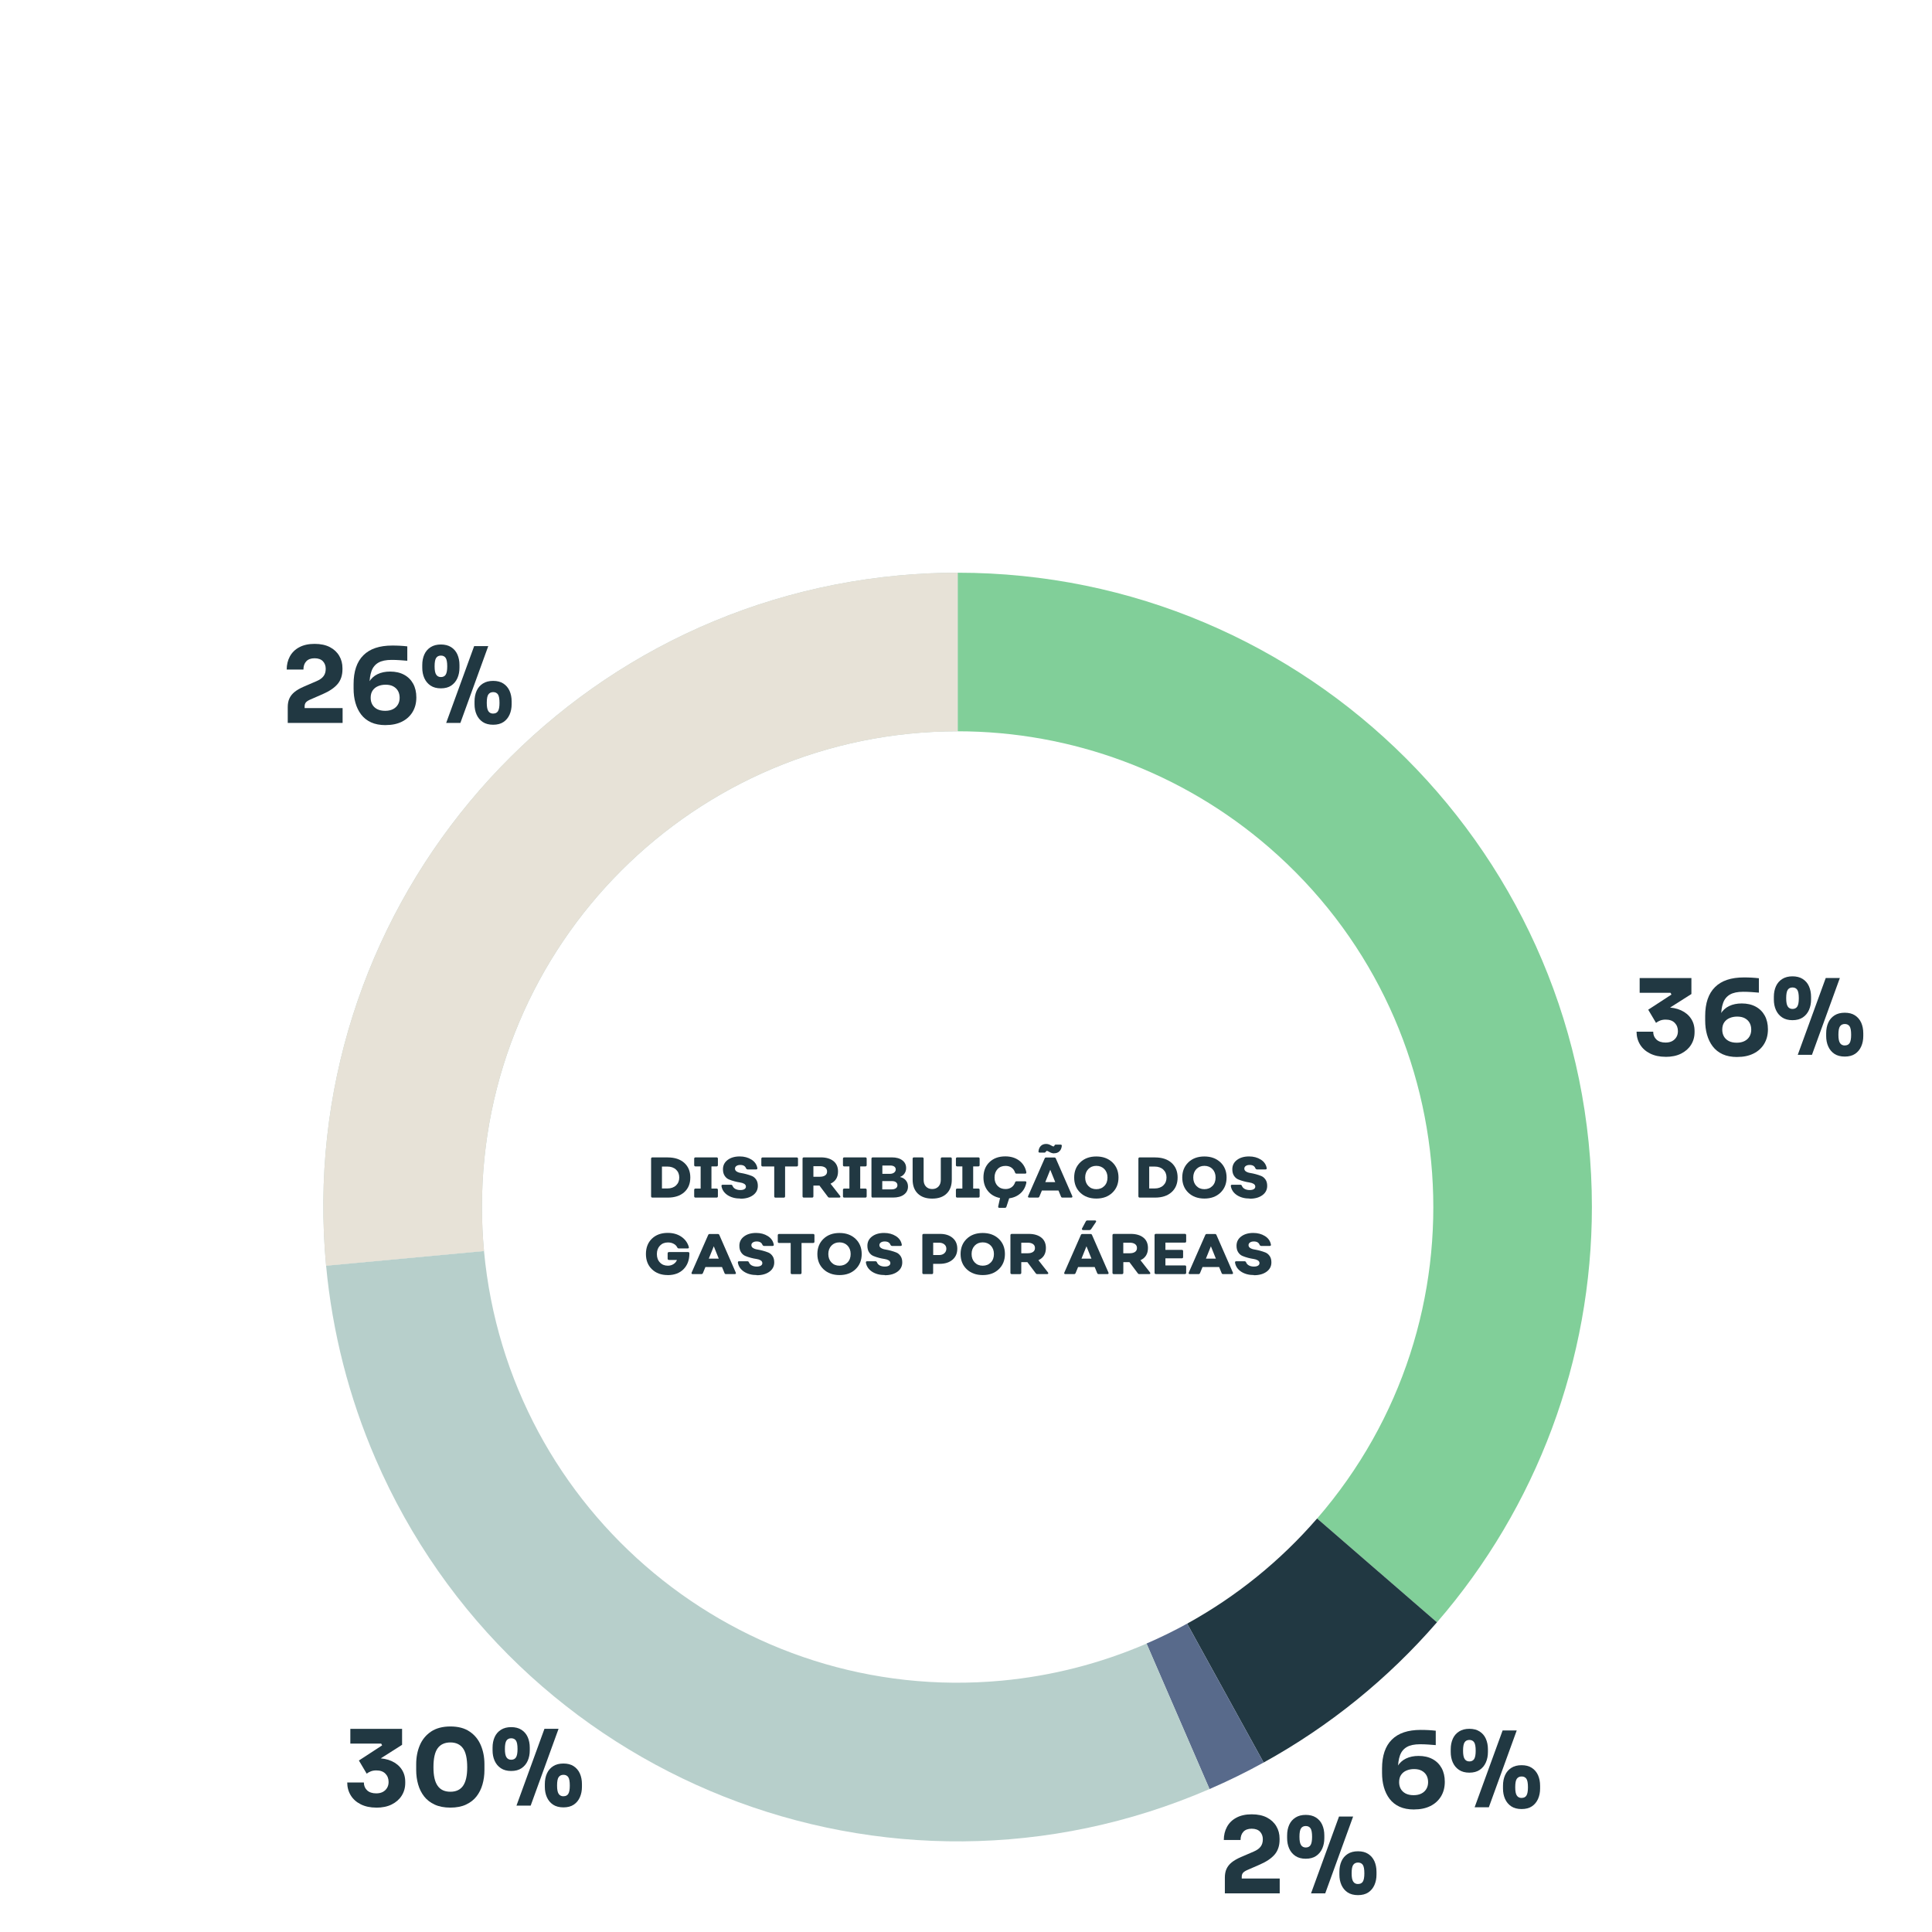 <?xml version="1.0" encoding="UTF-8"?><svg id="Layer_1" xmlns="http://www.w3.org/2000/svg" viewBox="0 0 404 404"><defs><style>.cls-1{fill:#e7e2d7;}.cls-1,.cls-2,.cls-3,.cls-4,.cls-5,.cls-6,.cls-7{stroke-width:0px;}.cls-2{fill:none;}.cls-3{fill:#213842;}.cls-3,.cls-4,.cls-6,.cls-7{fill-rule:evenodd;}.cls-4{fill:#81cf99;}.cls-5{fill:#213842;}.cls-6{fill:#586a8b;}.cls-7{fill:#b7cfcb;}</style></defs><path class="cls-5" d="M348.3,220.99c-1.25,0-2.33-.23-3.25-.69-.92-.46-1.62-1.09-2.1-1.88-.48-.79-.73-1.69-.73-2.68h3.48c0,.67.23,1.22.68,1.64.45.42,1.09.63,1.91.63.54,0,1-.1,1.39-.31.38-.21.67-.49.88-.85s.31-.77.31-1.22c0-.7-.22-1.28-.67-1.74s-1.08-.68-1.9-.68c-.44,0-.83.07-1.16.2-.33.13-.61.29-.85.48l-1.63-2.75,4.86-3.17-.2-.37h-6.45v-3.08h10.82v3.34l-5.61,3.56-1.76-.48c.29-.09.6-.16.93-.21.33-.05.69-.08,1.07-.08,1.25,0,2.32.21,3.21.62.89.41,1.59.99,2.08,1.73.49.74.74,1.6.74,2.59v.26c0,.98-.25,1.86-.74,2.64-.49.78-1.19,1.39-2.09,1.84-.9.45-1.98.67-3.25.67Z"/><path class="cls-5" d="M363.28,221.03c-1.19,0-2.21-.19-3.06-.58s-1.54-.94-2.08-1.65-.93-1.53-1.19-2.45c-.26-.92-.38-1.91-.38-2.97v-.92c0-2.67.68-4.68,2.05-6.04,1.36-1.36,3.37-2.03,6.03-2.03.54,0,1.08.01,1.61.04s1.04.07,1.54.13v3.01c-.48-.04-1-.08-1.56-.12-.56-.04-1.13-.06-1.72-.06-1.17,0-2.1.19-2.77.58-.67.39-1.15.97-1.43,1.75-.28.78-.42,1.74-.42,2.88v1.67l-.79.53c.01-1.1.24-2.02.67-2.76s1.03-1.29,1.79-1.66,1.64-.55,2.64-.55c1.13,0,2.1.22,2.93.67s1.45,1.08,1.89,1.88c.44.81.66,1.76.66,2.86,0,1.16-.26,2.17-.79,3.05-.53.87-1.27,1.55-2.23,2.02-.96.48-2.09.71-3.38.71ZM363.17,218.04c.65,0,1.19-.12,1.64-.35s.79-.55,1.03-.96c.24-.4.36-.88.36-1.42s-.12-1.04-.35-1.44-.57-.72-1-.95-.96-.34-1.59-.34c-.57,0-1.1.1-1.57.3-.48.2-.85.5-1.13.9-.28.4-.42.91-.42,1.53,0,.53.11,1,.34,1.41.23.41.57.73,1.02.97.45.23,1.01.35,1.67.35Z"/><path class="cls-5" d="M374.83,213.33c-.87,0-1.59-.19-2.17-.58s-1.01-.91-1.3-1.56c-.29-.65-.43-1.38-.43-2.17v-.57c0-.84.15-1.58.44-2.22s.73-1.15,1.32-1.52c.59-.37,1.3-.55,2.13-.55s1.57.18,2.14.55c.58.37,1.02.87,1.31,1.52.29.65.44,1.39.44,2.22v.57c0,.79-.14,1.51-.43,2.17-.29.65-.71,1.17-1.29,1.56-.57.39-1.3.58-2.18.58ZM374.83,210.98c.45,0,.79-.17,1-.5s.32-.91.32-1.73c0-.87-.11-1.46-.33-1.78-.22-.32-.55-.48-.99-.48s-.77.16-.99.48c-.22.32-.33.91-.33,1.76s.11,1.4.33,1.74c.22.34.55.51.99.51ZM375.93,220.57l5.85-16.06h2.95l-5.83,16.06h-2.97ZM385.77,220.94c-.88,0-1.61-.19-2.18-.57-.57-.38-1-.9-1.29-1.55-.29-.65-.43-1.38-.43-2.17v-.57c0-.85.15-1.6.44-2.24.29-.65.73-1.15,1.31-1.52.58-.37,1.29-.55,2.14-.55s1.56.18,2.13.55c.57.37,1,.87,1.3,1.52.29.65.44,1.39.44,2.24v.57c0,.79-.14,1.51-.43,2.17-.29.65-.71,1.17-1.28,1.55-.56.38-1.29.57-2.17.57ZM385.77,218.61c.46,0,.79-.16,1-.49.21-.33.32-.91.32-1.73,0-.88-.11-1.48-.33-1.79s-.55-.47-.99-.47-.77.16-1,.47-.34.91-.34,1.77.11,1.4.33,1.74c.22.34.56.51,1.01.51Z"/><path class="cls-5" d="M78.69,377.99c-1.25,0-2.33-.23-3.25-.69-.92-.46-1.62-1.09-2.1-1.88-.48-.79-.73-1.69-.73-2.68h3.48c0,.67.23,1.22.68,1.64.45.42,1.09.63,1.91.63.54,0,1-.1,1.39-.31.38-.21.67-.49.88-.85s.31-.77.31-1.22c0-.7-.22-1.28-.67-1.74s-1.08-.68-1.9-.68c-.44,0-.83.07-1.16.2-.33.13-.61.29-.85.48l-1.63-2.75,4.86-3.17-.2-.37h-6.45v-3.08h10.82v3.34l-5.61,3.56-1.76-.48c.29-.09.6-.16.93-.21.33-.05.69-.08,1.07-.08,1.25,0,2.32.21,3.21.62.89.41,1.59.99,2.08,1.73.49.74.74,1.6.74,2.59v.26c0,.98-.25,1.86-.74,2.64-.49.78-1.19,1.39-2.09,1.84-.9.45-1.98.67-3.25.67Z"/><path class="cls-5" d="M94.18,377.99c-1.28,0-2.37-.21-3.28-.63s-1.65-.99-2.21-1.71-.98-1.55-1.25-2.5c-.27-.95-.41-1.95-.41-3v-1.25c0-1.47.26-2.79.77-3.98.51-1.19,1.3-2.13,2.35-2.84,1.06-.7,2.4-1.06,4.03-1.06s2.97.35,4.01,1.06c1.05.7,1.83,1.65,2.34,2.84s.77,2.52.77,3.98v1.25c0,1.06-.14,2.06-.41,3-.27.95-.69,1.78-1.25,2.5s-1.3,1.29-2.2,1.71-1.99.63-3.27.63ZM94.18,374.67c1.19,0,2.07-.41,2.65-1.24s.87-2.12.87-3.86c0-1.85-.3-3.18-.89-3.99-.59-.81-1.47-1.22-2.63-1.22s-2.08.41-2.66,1.22c-.59.81-.88,2.13-.88,3.95s.29,3.06.87,3.89c.58.84,1.47,1.25,2.67,1.25Z"/><path class="cls-5" d="M106.9,370.33c-.87,0-1.59-.19-2.17-.58s-1.01-.91-1.3-1.56c-.29-.65-.43-1.38-.43-2.17v-.57c0-.84.15-1.58.44-2.22s.73-1.15,1.32-1.52c.59-.37,1.3-.55,2.13-.55s1.57.18,2.14.55c.58.37,1.02.87,1.31,1.52.29.65.44,1.39.44,2.22v.57c0,.79-.14,1.51-.43,2.17-.29.65-.71,1.17-1.29,1.56-.57.39-1.3.58-2.18.58ZM106.9,367.98c.45,0,.79-.17,1-.5s.32-.91.32-1.73c0-.87-.11-1.46-.33-1.78-.22-.32-.55-.48-.99-.48s-.77.16-.99.48c-.22.32-.33.91-.33,1.76s.11,1.4.33,1.74c.22.34.55.51.99.51ZM108,377.57l5.85-16.06h2.95l-5.83,16.06h-2.97ZM117.83,377.94c-.88,0-1.61-.19-2.18-.57-.57-.38-1-.9-1.29-1.55-.29-.65-.43-1.38-.43-2.17v-.57c0-.85.15-1.6.44-2.24.29-.65.73-1.15,1.31-1.52.58-.37,1.29-.55,2.14-.55s1.56.18,2.13.55c.57.37,1,.87,1.3,1.52.29.65.44,1.39.44,2.24v.57c0,.79-.14,1.51-.43,2.17-.29.65-.71,1.17-1.28,1.55-.56.38-1.29.57-2.17.57ZM117.83,375.61c.46,0,.79-.16,1-.49.21-.33.32-.91.32-1.73,0-.88-.11-1.48-.33-1.79s-.55-.47-.99-.47-.77.16-1,.47-.34.91-.34,1.77.11,1.4.33,1.74c.22.34.56.51,1.01.51Z"/><path class="cls-5" d="M295.71,378.38c-1.19,0-2.21-.19-3.06-.58s-1.54-.94-2.08-1.65-.93-1.53-1.19-2.45c-.26-.92-.38-1.91-.38-2.97v-.92c0-2.67.68-4.68,2.05-6.04,1.36-1.36,3.37-2.03,6.03-2.03.54,0,1.08.01,1.61.04s1.04.07,1.54.13v3.01c-.48-.04-1-.08-1.56-.12-.56-.04-1.13-.06-1.72-.06-1.17,0-2.1.19-2.77.58-.67.39-1.15.97-1.43,1.75-.28.78-.42,1.74-.42,2.88v1.67l-.79.53c.01-1.1.24-2.02.67-2.76s1.03-1.29,1.79-1.66,1.64-.55,2.64-.55c1.13,0,2.1.22,2.93.67s1.45,1.08,1.89,1.88c.44.81.66,1.76.66,2.86,0,1.16-.26,2.17-.79,3.05-.53.87-1.27,1.55-2.23,2.02-.96.48-2.09.71-3.38.71ZM295.6,375.39c.65,0,1.19-.12,1.64-.35s.79-.55,1.03-.96c.24-.4.36-.88.36-1.42s-.12-1.04-.35-1.44-.57-.72-1-.95-.96-.34-1.59-.34c-.57,0-1.1.1-1.57.3-.48.2-.85.5-1.13.9-.28.4-.42.91-.42,1.53,0,.53.11,1,.34,1.41.23.41.57.73,1.02.97.45.23,1.01.35,1.67.35Z"/><path class="cls-5" d="M307.26,370.68c-.87,0-1.59-.19-2.17-.58s-1.01-.91-1.3-1.56c-.29-.65-.43-1.38-.43-2.17v-.57c0-.84.15-1.58.44-2.22s.73-1.15,1.32-1.52c.59-.37,1.3-.55,2.13-.55s1.57.18,2.14.55c.58.37,1.02.87,1.31,1.52.29.65.44,1.39.44,2.22v.57c0,.79-.14,1.51-.43,2.17-.29.65-.71,1.17-1.29,1.56-.57.39-1.3.58-2.18.58ZM307.26,368.33c.45,0,.79-.17,1-.5s.32-.91.32-1.73c0-.87-.11-1.46-.33-1.78-.22-.32-.55-.48-.99-.48s-.77.16-.99.48c-.22.32-.33.91-.33,1.76s.11,1.4.33,1.74c.22.34.55.51.99.51ZM308.36,377.92l5.85-16.06h2.95l-5.83,16.06h-2.97ZM318.19,378.29c-.88,0-1.61-.19-2.18-.57-.57-.38-1-.9-1.29-1.55-.29-.65-.43-1.38-.43-2.17v-.57c0-.85.15-1.6.44-2.24.29-.65.73-1.15,1.31-1.52.58-.37,1.29-.55,2.14-.55s1.56.18,2.13.55c.57.37,1,.87,1.3,1.52.29.65.44,1.39.44,2.24v.57c0,.79-.14,1.51-.43,2.17-.29.65-.71,1.17-1.28,1.55-.56.38-1.29.57-2.17.57ZM318.19,375.96c.46,0,.79-.16,1-.49.21-.33.32-.91.32-1.73,0-.88-.11-1.48-.33-1.79s-.55-.47-.99-.47-.77.16-1,.47-.34.91-.34,1.77.11,1.4.33,1.74c.22.34.56.51,1.01.51Z"/><path class="cls-5" d="M256.13,395.92v-3.3c0-.69.11-1.29.34-1.8.23-.51.59-.97,1.09-1.38.5-.4,1.16-.78,1.98-1.13l2.6-1.12c.66-.28,1.15-.62,1.46-1.03.32-.41.47-.93.47-1.56s-.2-1.17-.59-1.58c-.4-.41-.98-.62-1.74-.62s-1.34.21-1.74.64c-.4.43-.59,1-.59,1.72h-3.5c0-1.01.22-1.93.66-2.74.44-.81,1.09-1.46,1.96-1.92.87-.47,1.94-.71,3.21-.71s2.34.23,3.2.68c.86.45,1.51,1.06,1.96,1.83.45.76.67,1.62.67,2.57v.26c0,1.23-.34,2.25-1.01,3.05s-1.72,1.51-3.12,2.12l-2.57,1.12c-.44.19-.75.39-.93.59-.18.21-.28.48-.28.84v1.1l-.86-.73h8.8v3.1h-11.46Z"/><path class="cls-5" d="M273.05,388.68c-.87,0-1.59-.19-2.17-.58s-1.01-.91-1.3-1.56c-.29-.65-.43-1.38-.43-2.17v-.57c0-.84.15-1.58.44-2.22s.73-1.15,1.32-1.52c.59-.37,1.3-.55,2.13-.55s1.57.18,2.14.55c.58.37,1.02.87,1.31,1.52.29.65.44,1.39.44,2.22v.57c0,.79-.14,1.51-.43,2.17-.29.65-.71,1.17-1.29,1.56-.57.39-1.3.58-2.18.58ZM273.05,386.33c.45,0,.79-.17,1-.5s.32-.91.32-1.73c0-.87-.11-1.46-.33-1.78-.22-.32-.55-.48-.99-.48s-.77.16-.99.48c-.22.32-.33.91-.33,1.76s.11,1.4.33,1.74c.22.34.55.51.99.51ZM274.15,395.92l5.85-16.06h2.95l-5.83,16.06h-2.97ZM283.98,396.29c-.88,0-1.61-.19-2.18-.57-.57-.38-1-.9-1.29-1.55-.29-.65-.43-1.38-.43-2.17v-.57c0-.85.15-1.6.44-2.24.29-.65.73-1.15,1.31-1.52.58-.37,1.29-.55,2.14-.55s1.56.18,2.13.55c.57.37,1,.87,1.3,1.52.29.65.44,1.39.44,2.24v.57c0,.79-.14,1.51-.43,2.17-.29.65-.71,1.17-1.28,1.55-.56.38-1.29.57-2.17.57ZM283.98,393.96c.46,0,.79-.16,1-.49.21-.33.32-.91.32-1.73,0-.88-.11-1.48-.33-1.79s-.55-.47-.99-.47-.77.16-1,.47-.34.91-.34,1.77.11,1.4.33,1.74c.22.34.56.51,1.01.51Z"/><path class="cls-5" d="M60.17,151.17v-3.3c0-.69.11-1.29.34-1.8.23-.51.59-.97,1.09-1.38.5-.4,1.16-.78,1.98-1.13l2.6-1.12c.66-.28,1.15-.62,1.46-1.03.32-.41.47-.93.47-1.56s-.2-1.17-.59-1.58c-.4-.41-.98-.62-1.74-.62s-1.34.21-1.74.64c-.4.43-.59,1-.59,1.72h-3.5c0-1.01.22-1.93.66-2.74.44-.81,1.09-1.46,1.96-1.92.87-.47,1.94-.71,3.21-.71s2.34.23,3.2.68c.86.45,1.51,1.06,1.96,1.83.45.76.67,1.62.67,2.57v.26c0,1.23-.34,2.25-1.01,3.05s-1.72,1.51-3.12,2.12l-2.57,1.12c-.44.19-.75.39-.93.59-.18.21-.28.48-.28.84v1.1l-.86-.73h8.8v3.1h-11.46Z"/><path class="cls-5" d="M80.65,151.63c-1.19,0-2.21-.19-3.06-.58s-1.54-.94-2.08-1.65-.93-1.53-1.19-2.45c-.26-.92-.38-1.91-.38-2.97v-.92c0-2.67.68-4.68,2.05-6.04,1.36-1.36,3.37-2.03,6.03-2.03.54,0,1.08.01,1.61.04s1.04.07,1.54.13v3.01c-.48-.04-1-.08-1.56-.12-.56-.04-1.13-.06-1.72-.06-1.17,0-2.1.19-2.77.58-.67.39-1.15.97-1.43,1.75-.28.78-.42,1.74-.42,2.88v1.67l-.79.53c.01-1.1.24-2.02.67-2.76s1.03-1.29,1.79-1.66,1.64-.55,2.64-.55c1.13,0,2.1.22,2.93.67s1.45,1.08,1.89,1.88c.44.81.66,1.76.66,2.86,0,1.16-.26,2.17-.79,3.05-.53.87-1.27,1.55-2.23,2.02-.96.48-2.09.71-3.38.71ZM80.54,148.64c.65,0,1.19-.12,1.64-.35s.79-.55,1.03-.96c.24-.4.36-.88.36-1.42s-.12-1.04-.35-1.44-.57-.72-1-.95-.96-.34-1.59-.34c-.57,0-1.1.1-1.57.3-.48.2-.85.5-1.13.9-.28.4-.42.91-.42,1.53,0,.53.11,1,.34,1.41.23.41.57.73,1.02.97.45.23,1.01.35,1.67.35Z"/><path class="cls-5" d="M92.2,143.94c-.87,0-1.59-.19-2.17-.58s-1.01-.91-1.3-1.56c-.29-.65-.43-1.38-.43-2.17v-.57c0-.84.15-1.58.44-2.22s.73-1.15,1.32-1.52c.59-.37,1.3-.55,2.13-.55s1.57.18,2.14.55c.58.37,1.02.87,1.31,1.52.29.65.44,1.39.44,2.22v.57c0,.79-.14,1.51-.43,2.17-.29.65-.71,1.17-1.29,1.56-.57.39-1.3.58-2.18.58ZM92.2,141.58c.45,0,.79-.17,1-.5s.32-.91.32-1.73c0-.87-.11-1.46-.33-1.78-.22-.32-.55-.48-.99-.48s-.77.16-.99.48c-.22.32-.33.91-.33,1.76s.11,1.4.33,1.74c.22.34.55.51.99.51ZM93.3,151.17l5.85-16.06h2.95l-5.83,16.06h-2.97ZM103.13,151.55c-.88,0-1.61-.19-2.18-.57-.57-.38-1-.9-1.29-1.55-.29-.65-.43-1.38-.43-2.17v-.57c0-.85.15-1.6.44-2.24.29-.65.73-1.15,1.31-1.52.58-.37,1.29-.55,2.14-.55s1.56.18,2.13.55c.57.37,1,.87,1.3,1.52.29.65.44,1.39.44,2.24v.57c0,.79-.14,1.51-.43,2.17-.29.65-.71,1.17-1.28,1.55-.56.38-1.29.57-2.17.57ZM103.13,149.21c.46,0,.79-.16,1-.49.21-.33.32-.91.32-1.73,0-.88-.11-1.48-.33-1.79s-.55-.47-.99-.47-.77.16-1,.47-.34.91-.34,1.77.11,1.4.33,1.74c.22.34.56.51,1.01.51Z"/><path class="cls-4" d="M200.25,119.76c73.25,0,132.63,59.38,132.63,132.63,0,31.91-11.5,62.74-32.4,86.86l-25.06-21.71c35.98-41.52,31.49-104.34-10.03-140.32-18.08-15.67-41.21-24.3-65.14-24.3v-33.16Z"/><path class="cls-2" d="M200.25,119.76c73.25,0,132.63,59.38,132.63,132.63,0,31.91-11.5,62.74-32.4,86.86l-25.06-21.71c35.98-41.52,31.49-104.34-10.03-140.32-18.08-15.67-41.21-24.3-65.14-24.3v-33.16Z"/><path class="cls-3" d="M300.48,339.24c-10.26,11.84-22.53,21.76-36.24,29.32l-16-29.04c10.29-5.67,19.49-13.11,27.18-21.99l25.06,21.71Z"/><path class="cls-2" d="M300.48,339.24c-10.26,11.84-22.53,21.76-36.24,29.32l-16-29.04c10.29-5.67,19.49-13.11,27.18-21.99l25.06,21.71Z"/><path class="cls-6" d="M264.24,368.56c-3.68,2.03-7.46,3.88-11.32,5.55l-13.17-30.43c2.89-1.25,5.73-2.64,8.49-4.16l16,29.04Z"/><path class="cls-2" d="M264.24,368.56c-3.68,2.03-7.46,3.88-11.32,5.55l-13.17-30.43c2.89-1.25,5.73-2.64,8.49-4.16l16,29.04Z"/><path class="cls-7" d="M252.92,374.11c-67.23,29.09-145.3-1.83-174.39-69.05-5.55-12.84-9.04-26.47-10.34-40.39l33.02-3.07c5.08,54.7,53.55,94.92,108.25,89.84,10.44-.97,20.67-3.59,30.3-7.75l13.17,30.43Z"/><path class="cls-2" d="M252.92,374.11c-67.23,29.09-145.3-1.83-174.39-69.05-5.55-12.84-9.04-26.47-10.34-40.39l33.02-3.07c5.08,54.7,53.55,94.92,108.25,89.84,10.44-.97,20.67-3.59,30.3-7.75l13.17,30.43Z"/><path class="cls-7" d="M68.19,264.66c-6.78-72.93,46.85-137.56,119.79-144.33,4.08-.38,8.18-.57,12.27-.57v33.16c-54.94,0-99.47,44.54-99.47,99.47,0,3.07.14,6.15.43,9.21l-33.02,3.07Z"/><path class="cls-1" d="M68.19,264.66c-6.78-72.93,46.85-137.56,119.79-144.33,4.08-.38,8.18-.57,12.27-.57v33.16c-54.94,0-99.47,44.54-99.47,99.47,0,3.07.14,6.15.43,9.21l-33.02,3.07Z"/><path class="cls-5" d="M139.64,242.03c1.45,0,2.6.38,3.44,1.13.85.76,1.27,1.78,1.27,3.07s-.42,2.31-1.27,3.07-2,1.13-3.44,1.13h-3.2c-.19,0-.29-.09-.29-.28v-7.85c0-.18.1-.28.29-.28h3.2ZM139.55,248.52c.75,0,1.36-.21,1.81-.63s.68-.97.68-1.66-.23-1.24-.68-1.66-1.06-.63-1.81-.63h-1.13v4.58h1.13Z"/><path class="cls-5" d="M145.45,250.43c-.19,0-.29-.09-.29-.28v-1.33c0-.18.1-.28.29-.28h1.06v-4.63h-1.06c-.19,0-.29-.09-.29-.28v-1.33c0-.18.1-.28.29-.28h4.38c.19,0,.29.09.29.28v1.33c0,.18-.1.28-.29.28h-1.06v4.63h1.06c.19,0,.29.09.29.28v1.33c0,.18-.1.28-.29.28h-4.38Z"/><path class="cls-5" d="M154.83,250.63c-1.06,0-1.96-.24-2.68-.71-.72-.48-1.15-1.11-1.28-1.89-.02-.19.06-.29.26-.29h1.73c.14,0,.25.07.32.22.1.27.29.49.58.65s.65.24,1.06.24c.36,0,.64-.06.85-.19.21-.13.31-.3.31-.53,0-.24-.12-.43-.35-.58-.24-.14-.53-.24-.89-.29-.36-.05-.75-.13-1.16-.24s-.8-.24-1.16-.39c-.36-.15-.66-.41-.89-.77-.24-.36-.35-.82-.35-1.36,0-.8.32-1.45.97-1.94.64-.49,1.49-.74,2.53-.74.94,0,1.75.22,2.44.65.69.43,1.11,1.02,1.25,1.78.02.09,0,.16-.04.21s-.13.08-.22.08h-1.74c-.14,0-.26-.07-.35-.2-.18-.5-.58-.74-1.22-.74-.33,0-.6.07-.8.21-.21.14-.31.33-.31.56,0,.25.12.45.35.6.24.15.53.26.89.31.36.06.74.14,1.15.25.41.11.8.24,1.15.38.36.15.65.4.89.75.24.35.35.79.35,1.32,0,.8-.33,1.45-1,1.94s-1.54.74-2.64.74Z"/><path class="cls-5" d="M166.58,242.03c.19,0,.29.09.29.28v1.33c0,.18-.1.28-.29.28h-2.41v6.24c0,.18-.1.28-.29.28h-1.7c-.18,0-.28-.09-.28-.28v-6.24h-2.41c-.19,0-.29-.09-.29-.28v-1.33c0-.18.1-.28.29-.28h7.09Z"/><path class="cls-5" d="M175.68,250.1c.06.09.08.16.04.23-.04.06-.11.1-.23.1h-2.04c-.14,0-.26-.06-.34-.18l-1.75-2.33h-1.27v2.23c0,.18-.09.28-.28.28h-1.7c-.19,0-.29-.09-.29-.28v-7.85c0-.18.1-.28.29-.28h3.54c1.11,0,1.99.26,2.63.77.64.51.96,1.24.96,2.17,0,1.23-.52,2.08-1.57,2.56l2.02,2.58ZM170.09,243.86v2.21h1.32c.48,0,.86-.09,1.13-.28.28-.19.41-.46.41-.82s-.13-.62-.4-.82c-.27-.19-.63-.29-1.09-.29h-1.38Z"/><path class="cls-5" d="M176.56,250.43c-.19,0-.29-.09-.29-.28v-1.33c0-.18.1-.28.29-.28h1.06v-4.63h-1.06c-.19,0-.29-.09-.29-.28v-1.33c0-.18.1-.28.29-.28h4.38c.19,0,.29.09.29.28v1.33c0,.18-.1.28-.29.28h-1.06v4.63h1.06c.19,0,.29.09.29.28v1.33c0,.18-.1.28-.29.28h-4.38Z"/><path class="cls-5" d="M182.52,250.43c-.19,0-.29-.09-.29-.28v-7.85c0-.18.1-.28.29-.28h3.98c.92,0,1.65.2,2.18.61.54.4.8.95.8,1.63,0,.42-.11.79-.33,1.12s-.52.57-.91.71v.05c.5.1.89.34,1.19.7s.44.79.44,1.28c0,.7-.28,1.26-.84,1.68-.56.42-1.32.62-2.28.62h-4.25ZM184.5,245.46h1.58c.37,0,.66-.09.89-.26.22-.18.34-.4.34-.66,0-.24-.1-.44-.29-.59-.2-.15-.49-.23-.87-.23h-1.64v1.74ZM184.5,248.71h1.94c.38,0,.67-.08.89-.23s.33-.37.33-.64-.1-.47-.31-.63c-.2-.16-.48-.23-.82-.23h-2.04v1.74Z"/><path class="cls-5" d="M194.92,250.64c-1.28,0-2.28-.35-3-1.05-.72-.7-1.08-1.67-1.08-2.92v-4.37c0-.18.1-.28.29-.28h1.72c.19,0,.29.09.29.28v4.43c0,.58.16,1.05.49,1.39.32.34.76.52,1.3.52s.98-.17,1.31-.52.49-.81.49-1.39v-4.43c0-.18.09-.28.28-.28h1.73c.19,0,.29.09.29.28v4.37c0,1.25-.36,2.22-1.08,2.92s-1.72,1.05-3.01,1.05Z"/><path class="cls-5" d="M200.18,250.43c-.19,0-.29-.09-.29-.28v-1.33c0-.18.1-.28.29-.28h1.06v-4.63h-1.06c-.19,0-.29-.09-.29-.28v-1.33c0-.18.1-.28.29-.28h4.38c.19,0,.29.09.29.28v1.33c0,.18-.1.28-.29.28h-1.06v4.63h1.06c.19,0,.29.09.29.28v1.33c0,.18-.1.28-.29.28h-4.38Z"/><path class="cls-5" d="M214.36,247.02c.2,0,.29.1.26.29-.18.9-.58,1.64-1.21,2.21-.63.57-1.42.93-2.38,1.06l-.59,1.8c-.05.13-.16.19-.32.19h-1.16c-.19,0-.26-.11-.22-.32l.38-1.73c-1.06-.21-1.91-.69-2.53-1.46-.62-.76-.94-1.71-.94-2.84,0-1.33.42-2.4,1.25-3.2.84-.81,1.94-1.21,3.32-1.21,1.16,0,2.13.3,2.92.89.78.6,1.28,1.41,1.48,2.43.02.19-.06.29-.26.29h-1.79c-.16,0-.26-.08-.31-.23-.15-.45-.4-.79-.74-1.03-.34-.24-.76-.36-1.26-.36-.69,0-1.24.22-1.66.67s-.63,1.03-.63,1.76.21,1.31.63,1.75c.42.44.97.66,1.66.66.49,0,.91-.12,1.25-.36.35-.24.6-.58.75-1.02.05-.16.15-.24.31-.24h1.79Z"/><path class="cls-5" d="M215.21,250.43c-.1,0-.18-.03-.22-.09-.04-.06-.04-.14,0-.23l3.46-7.87c.06-.14.17-.2.32-.2h1.69c.16,0,.27.07.32.2l3.44,7.87c.04.1.04.17,0,.23-.04.06-.11.09-.22.09h-1.82c-.16,0-.27-.07-.32-.22l-.52-1.26h-3.47l-.52,1.26c-.06.14-.17.22-.32.22h-1.84ZM220.44,241.18c-.32,0-.63-.09-.94-.26-.3-.17-.49-.26-.55-.26-.11,0-.19.05-.23.14-.02.02-.04.04-.07.08s-.05.07-.06.08c-.01.02-.03.03-.06.04-.03.01-.06.02-.1.02h-1.01c-.2,0-.29-.09-.26-.28.05-.47.21-.84.49-1.12.28-.27.65-.41,1.1-.41.33,0,.64.09.95.26.3.17.49.26.56.26.11,0,.19-.06.24-.18.05-.14.14-.2.26-.2h1.01c.19,0,.28.09.26.28-.05.47-.21.85-.5,1.12-.28.28-.65.41-1.11.41ZM218.57,247.19h2.09l-1.04-2.58-1.04,2.58Z"/><path class="cls-5" d="M232.6,249.41c-.86.82-1.98,1.22-3.35,1.22s-2.49-.41-3.35-1.22c-.86-.82-1.28-1.88-1.28-3.18s.43-2.36,1.28-3.18c.86-.82,1.97-1.22,3.35-1.22s2.49.41,3.35,1.22c.86.82,1.29,1.88,1.29,3.18s-.43,2.36-1.29,3.18ZM227.57,247.99c.43.45.99.68,1.68.68s1.25-.23,1.69-.68c.44-.45.65-1.04.65-1.76s-.22-1.31-.65-1.76c-.44-.45-1-.68-1.69-.68s-1.25.23-1.68.68-.65,1.04-.65,1.76.22,1.31.65,1.76Z"/><path class="cls-5" d="M241.54,242.03c1.45,0,2.6.38,3.44,1.13.85.76,1.27,1.78,1.27,3.07s-.42,2.31-1.27,3.07-2,1.13-3.44,1.13h-3.2c-.19,0-.29-.09-.29-.28v-7.85c0-.18.1-.28.29-.28h3.2ZM241.44,248.52c.75,0,1.36-.21,1.81-.63s.68-.97.68-1.66-.23-1.24-.68-1.66-1.06-.63-1.81-.63h-1.13v4.58h1.13Z"/><path class="cls-5" d="M255.2,249.41c-.86.82-1.98,1.22-3.35,1.22s-2.49-.41-3.35-1.22c-.86-.82-1.28-1.88-1.28-3.18s.43-2.36,1.28-3.18c.86-.82,1.97-1.22,3.35-1.22s2.49.41,3.35,1.22c.86.82,1.29,1.88,1.29,3.18s-.43,2.36-1.29,3.18ZM250.17,247.99c.43.45.99.68,1.68.68s1.25-.23,1.69-.68c.44-.45.65-1.04.65-1.76s-.22-1.31-.65-1.76c-.44-.45-1-.68-1.69-.68s-1.25.23-1.68.68c-.43.45-.65,1.04-.65,1.76s.22,1.31.65,1.76Z"/><path class="cls-5" d="M261.34,250.63c-1.06,0-1.96-.24-2.68-.71-.72-.48-1.15-1.11-1.28-1.89-.02-.19.06-.29.26-.29h1.73c.14,0,.25.07.32.22.1.27.29.49.58.65s.65.24,1.06.24c.36,0,.64-.06.85-.19.21-.13.31-.3.31-.53,0-.24-.12-.43-.35-.58-.24-.14-.53-.24-.89-.29-.36-.05-.75-.13-1.16-.24-.41-.11-.8-.24-1.16-.39-.36-.15-.66-.41-.89-.77-.24-.36-.35-.82-.35-1.36,0-.8.32-1.45.97-1.94.64-.49,1.49-.74,2.53-.74.94,0,1.75.22,2.44.65.69.43,1.11,1.02,1.25,1.78.02.09.01.16-.04.21-.05.05-.13.08-.22.08h-1.74c-.14,0-.26-.07-.35-.2-.18-.5-.58-.74-1.22-.74-.33,0-.6.07-.8.21-.21.14-.31.33-.31.56,0,.25.12.45.35.6.24.15.53.26.89.31.36.06.74.14,1.15.25.41.11.8.24,1.15.38.36.15.65.4.89.75.24.35.35.79.35,1.32,0,.8-.33,1.45-1,1.94s-1.54.74-2.64.74Z"/><path class="cls-5" d="M139.63,266.63c-1.37,0-2.47-.41-3.31-1.22-.84-.81-1.25-1.87-1.25-3.19s.42-2.4,1.25-3.2c.84-.81,1.94-1.21,3.31-1.21,1.1,0,2.04.26,2.83.79.79.53,1.32,1.25,1.58,2.16.05.2-.04.3-.25.3h-1.84c-.15,0-.26-.07-.32-.2-.16-.33-.41-.59-.76-.77-.34-.19-.74-.28-1.2-.28-.69,0-1.24.22-1.67.67s-.64,1.03-.64,1.76.21,1.32.64,1.76c.42.45.98.67,1.66.67.43,0,.82-.11,1.17-.33.35-.22.59-.51.73-.87h-1.66c-.19,0-.29-.09-.29-.28v-1.09c0-.18.1-.28.29-.28h3.98c.18,0,.28.09.28.28,0,1.38-.41,2.48-1.22,3.3-.81.82-1.92,1.24-3.32,1.24Z"/><path class="cls-5" d="M144.85,266.43c-.1,0-.18-.03-.22-.09-.04-.06-.04-.14,0-.23l3.46-7.87c.06-.14.17-.2.32-.2h1.69c.16,0,.27.07.32.2l3.44,7.87c.04.1.04.17,0,.23-.04.06-.11.09-.22.09h-1.82c-.16,0-.27-.07-.32-.22l-.52-1.26h-3.47l-.52,1.26c-.06.14-.17.22-.32.22h-1.84ZM148.21,263.19h2.09l-1.04-2.58-1.04,2.58Z"/><path class="cls-5" d="M158.26,266.63c-1.06,0-1.96-.24-2.68-.71-.72-.48-1.15-1.11-1.28-1.89-.02-.19.06-.29.26-.29h1.73c.14,0,.25.07.32.22.1.27.29.49.58.65s.65.24,1.06.24c.36,0,.64-.06.85-.19.21-.13.31-.3.31-.53,0-.24-.12-.43-.35-.58-.24-.14-.53-.24-.89-.29-.36-.05-.75-.13-1.16-.24-.41-.11-.8-.24-1.16-.39-.36-.15-.66-.41-.89-.77-.24-.36-.35-.82-.35-1.36,0-.8.32-1.45.97-1.94.64-.49,1.49-.74,2.53-.74.94,0,1.75.22,2.44.65.69.43,1.11,1.02,1.25,1.78.02.09.01.16-.04.21-.05.05-.13.08-.22.08h-1.74c-.14,0-.26-.07-.35-.2-.18-.5-.58-.74-1.22-.74-.33,0-.6.07-.8.21-.21.14-.31.33-.31.56,0,.25.12.45.35.6.24.15.53.26.89.31.36.06.74.14,1.15.25.41.11.8.24,1.15.38.36.15.65.4.89.75.24.35.35.79.35,1.32,0,.8-.33,1.45-1,1.94s-1.54.74-2.64.74Z"/><path class="cls-5" d="M170.02,258.03c.19,0,.29.09.29.28v1.33c0,.18-.1.28-.29.28h-2.41v6.24c0,.18-.1.28-.29.28h-1.7c-.18,0-.28-.09-.28-.28v-6.24h-2.41c-.19,0-.29-.09-.29-.28v-1.33c0-.18.1-.28.29-.28h7.09Z"/><path class="cls-5" d="M178.9,265.41c-.86.82-1.98,1.22-3.35,1.22s-2.49-.41-3.35-1.22c-.86-.82-1.28-1.88-1.28-3.18s.43-2.36,1.28-3.18c.86-.82,1.97-1.22,3.35-1.22s2.49.41,3.35,1.22c.86.82,1.29,1.88,1.29,3.18s-.43,2.36-1.29,3.18ZM173.86,263.99c.43.45.99.68,1.68.68s1.25-.23,1.69-.68c.44-.45.65-1.04.65-1.76s-.22-1.31-.65-1.76c-.44-.45-1-.68-1.69-.68s-1.25.23-1.68.68c-.43.45-.65,1.04-.65,1.76s.22,1.31.65,1.76Z"/><path class="cls-5" d="M185.03,266.63c-1.06,0-1.96-.24-2.68-.71-.72-.48-1.15-1.11-1.28-1.89-.02-.19.06-.29.26-.29h1.73c.14,0,.25.07.32.22.1.27.29.49.58.65s.65.24,1.06.24c.36,0,.64-.06.85-.19.21-.13.31-.3.31-.53,0-.24-.12-.43-.35-.58-.24-.14-.53-.24-.89-.29-.36-.05-.75-.13-1.16-.24-.41-.11-.8-.24-1.16-.39-.36-.15-.66-.41-.89-.77-.24-.36-.35-.82-.35-1.36,0-.8.32-1.45.97-1.94.64-.49,1.49-.74,2.53-.74.94,0,1.75.22,2.44.65.69.43,1.11,1.02,1.25,1.78.02.09.01.16-.04.21-.05.05-.13.08-.22.08h-1.74c-.14,0-.26-.07-.35-.2-.18-.5-.58-.74-1.22-.74-.33,0-.6.07-.8.21-.21.14-.31.33-.31.56,0,.25.12.45.35.6.24.15.53.26.89.31.36.06.74.14,1.15.25.41.11.8.24,1.15.38.36.15.65.4.89.75.24.35.35.79.35,1.32,0,.8-.33,1.45-1,1.94s-1.54.74-2.64.74Z"/><path class="cls-5" d="M193.16,266.43c-.19,0-.29-.09-.29-.28v-7.85c0-.18.1-.28.29-.28h3.41c1.1,0,1.97.28,2.63.84.66.56.98,1.31.98,2.26s-.33,1.73-1,2.3-1.56.86-2.68.86h-1.37v1.87c0,.18-.09.28-.28.28h-1.7ZM195.14,262.44h1.24c.45,0,.81-.12,1.09-.37s.42-.56.42-.95-.14-.68-.42-.91-.64-.35-1.09-.35h-1.24v2.58Z"/><path class="cls-5" d="M208.85,265.41c-.86.82-1.98,1.22-3.35,1.22s-2.49-.41-3.35-1.22c-.86-.82-1.28-1.88-1.28-3.18s.43-2.36,1.28-3.18c.86-.82,1.97-1.22,3.35-1.22s2.49.41,3.35,1.22c.86.82,1.29,1.88,1.29,3.18s-.43,2.36-1.29,3.18ZM203.82,263.99c.43.45.99.68,1.68.68s1.25-.23,1.69-.68c.44-.45.65-1.04.65-1.76s-.22-1.31-.65-1.76c-.44-.45-1-.68-1.69-.68s-1.25.23-1.68.68c-.43.45-.65,1.04-.65,1.76s.22,1.31.65,1.76Z"/><path class="cls-5" d="M219.15,266.1c.06.09.08.16.04.23-.04.06-.11.1-.23.1h-2.04c-.14,0-.26-.06-.34-.18l-1.75-2.33h-1.27v2.23c0,.18-.09.28-.28.28h-1.7c-.19,0-.29-.09-.29-.28v-7.85c0-.18.1-.28.29-.28h3.54c1.11,0,1.99.26,2.63.77.64.51.96,1.24.96,2.17,0,1.23-.52,2.08-1.57,2.56l2.02,2.58ZM213.56,259.86v2.21h1.32c.48,0,.86-.09,1.13-.28.28-.19.41-.46.41-.82s-.13-.62-.4-.82c-.27-.19-.63-.29-1.09-.29h-1.38Z"/><path class="cls-5" d="M222.78,266.43c-.1,0-.18-.03-.22-.09-.04-.06-.04-.14,0-.23l3.46-7.87c.06-.14.17-.2.32-.2h1.69c.16,0,.27.07.32.2l3.44,7.87c.04.1.04.17,0,.23-.04.06-.11.09-.22.09h-1.82c-.16,0-.27-.07-.32-.22l-.52-1.26h-3.47l-.52,1.26c-.06.14-.17.22-.32.22h-1.84ZM226.14,263.19h2.09l-1.04-2.58-1.04,2.58ZM226.48,257.21c-.1,0-.18-.03-.22-.1-.04-.06-.04-.14.01-.24l.78-1.46c.07-.14.18-.2.32-.2h1.61c.11,0,.19.03.22.1.04.06.02.14-.04.24l-1.01,1.5c-.09.11-.2.17-.34.17h-1.34Z"/><path class="cls-5" d="M240.49,266.1c.06.09.08.16.04.23-.04.06-.11.1-.23.1h-2.04c-.14,0-.26-.06-.34-.18l-1.75-2.33h-1.27v2.23c0,.18-.09.28-.28.28h-1.7c-.19,0-.29-.09-.29-.28v-7.85c0-.18.1-.28.29-.28h3.54c1.11,0,1.99.26,2.63.77.64.51.96,1.24.96,2.17,0,1.23-.52,2.08-1.57,2.56l2.02,2.58ZM234.89,259.86v2.21h1.32c.48,0,.86-.09,1.13-.28.28-.19.41-.46.41-.82s-.13-.62-.4-.82c-.27-.19-.63-.29-1.09-.29h-1.38Z"/><path class="cls-5" d="M248.04,259.58c0,.18-.09.26-.28.26h-4.06v1.52h3.41c.19,0,.29.09.29.26v1.25c0,.18-.1.26-.29.26h-3.41v1.48h4.06c.18,0,.28.09.28.26v1.27c0,.18-.09.28-.28.28h-6.04c-.19,0-.29-.09-.29-.28v-7.85c0-.18.1-.28.29-.28h6.04c.18,0,.28.09.28.28v1.27Z"/><path class="cls-5" d="M248.8,266.43c-.1,0-.18-.03-.22-.09-.04-.06-.04-.14,0-.23l3.46-7.87c.06-.14.17-.2.32-.2h1.69c.16,0,.27.07.32.2l3.44,7.87c.04.1.04.17,0,.23-.04.06-.11.09-.22.09h-1.82c-.16,0-.27-.07-.32-.22l-.52-1.26h-3.47l-.52,1.26c-.06.14-.17.22-.32.22h-1.84ZM252.16,263.19h2.09l-1.04-2.58-1.04,2.58Z"/><path class="cls-5" d="M262.22,266.63c-1.06,0-1.96-.24-2.68-.71-.72-.48-1.15-1.11-1.28-1.89-.02-.19.06-.29.26-.29h1.73c.14,0,.25.07.32.22.1.27.29.49.58.65s.65.24,1.06.24c.36,0,.64-.06.85-.19.21-.13.31-.3.31-.53,0-.24-.12-.43-.35-.58-.24-.14-.53-.24-.89-.29-.36-.05-.75-.13-1.16-.24-.41-.11-.8-.24-1.16-.39-.36-.15-.66-.41-.89-.77-.24-.36-.35-.82-.35-1.36,0-.8.32-1.45.97-1.94.64-.49,1.49-.74,2.53-.74.94,0,1.75.22,2.44.65.69.43,1.11,1.02,1.25,1.78.02.09.01.16-.04.21-.05.05-.13.08-.22.08h-1.74c-.14,0-.26-.07-.35-.2-.18-.5-.58-.74-1.22-.74-.33,0-.6.07-.8.21-.21.14-.31.33-.31.56,0,.25.12.45.35.6.24.15.53.26.89.31.36.06.74.14,1.15.25.41.11.8.24,1.15.38.36.15.65.4.89.75.24.35.35.79.35,1.32,0,.8-.33,1.45-1,1.94s-1.54.74-2.64.74Z"/></svg>